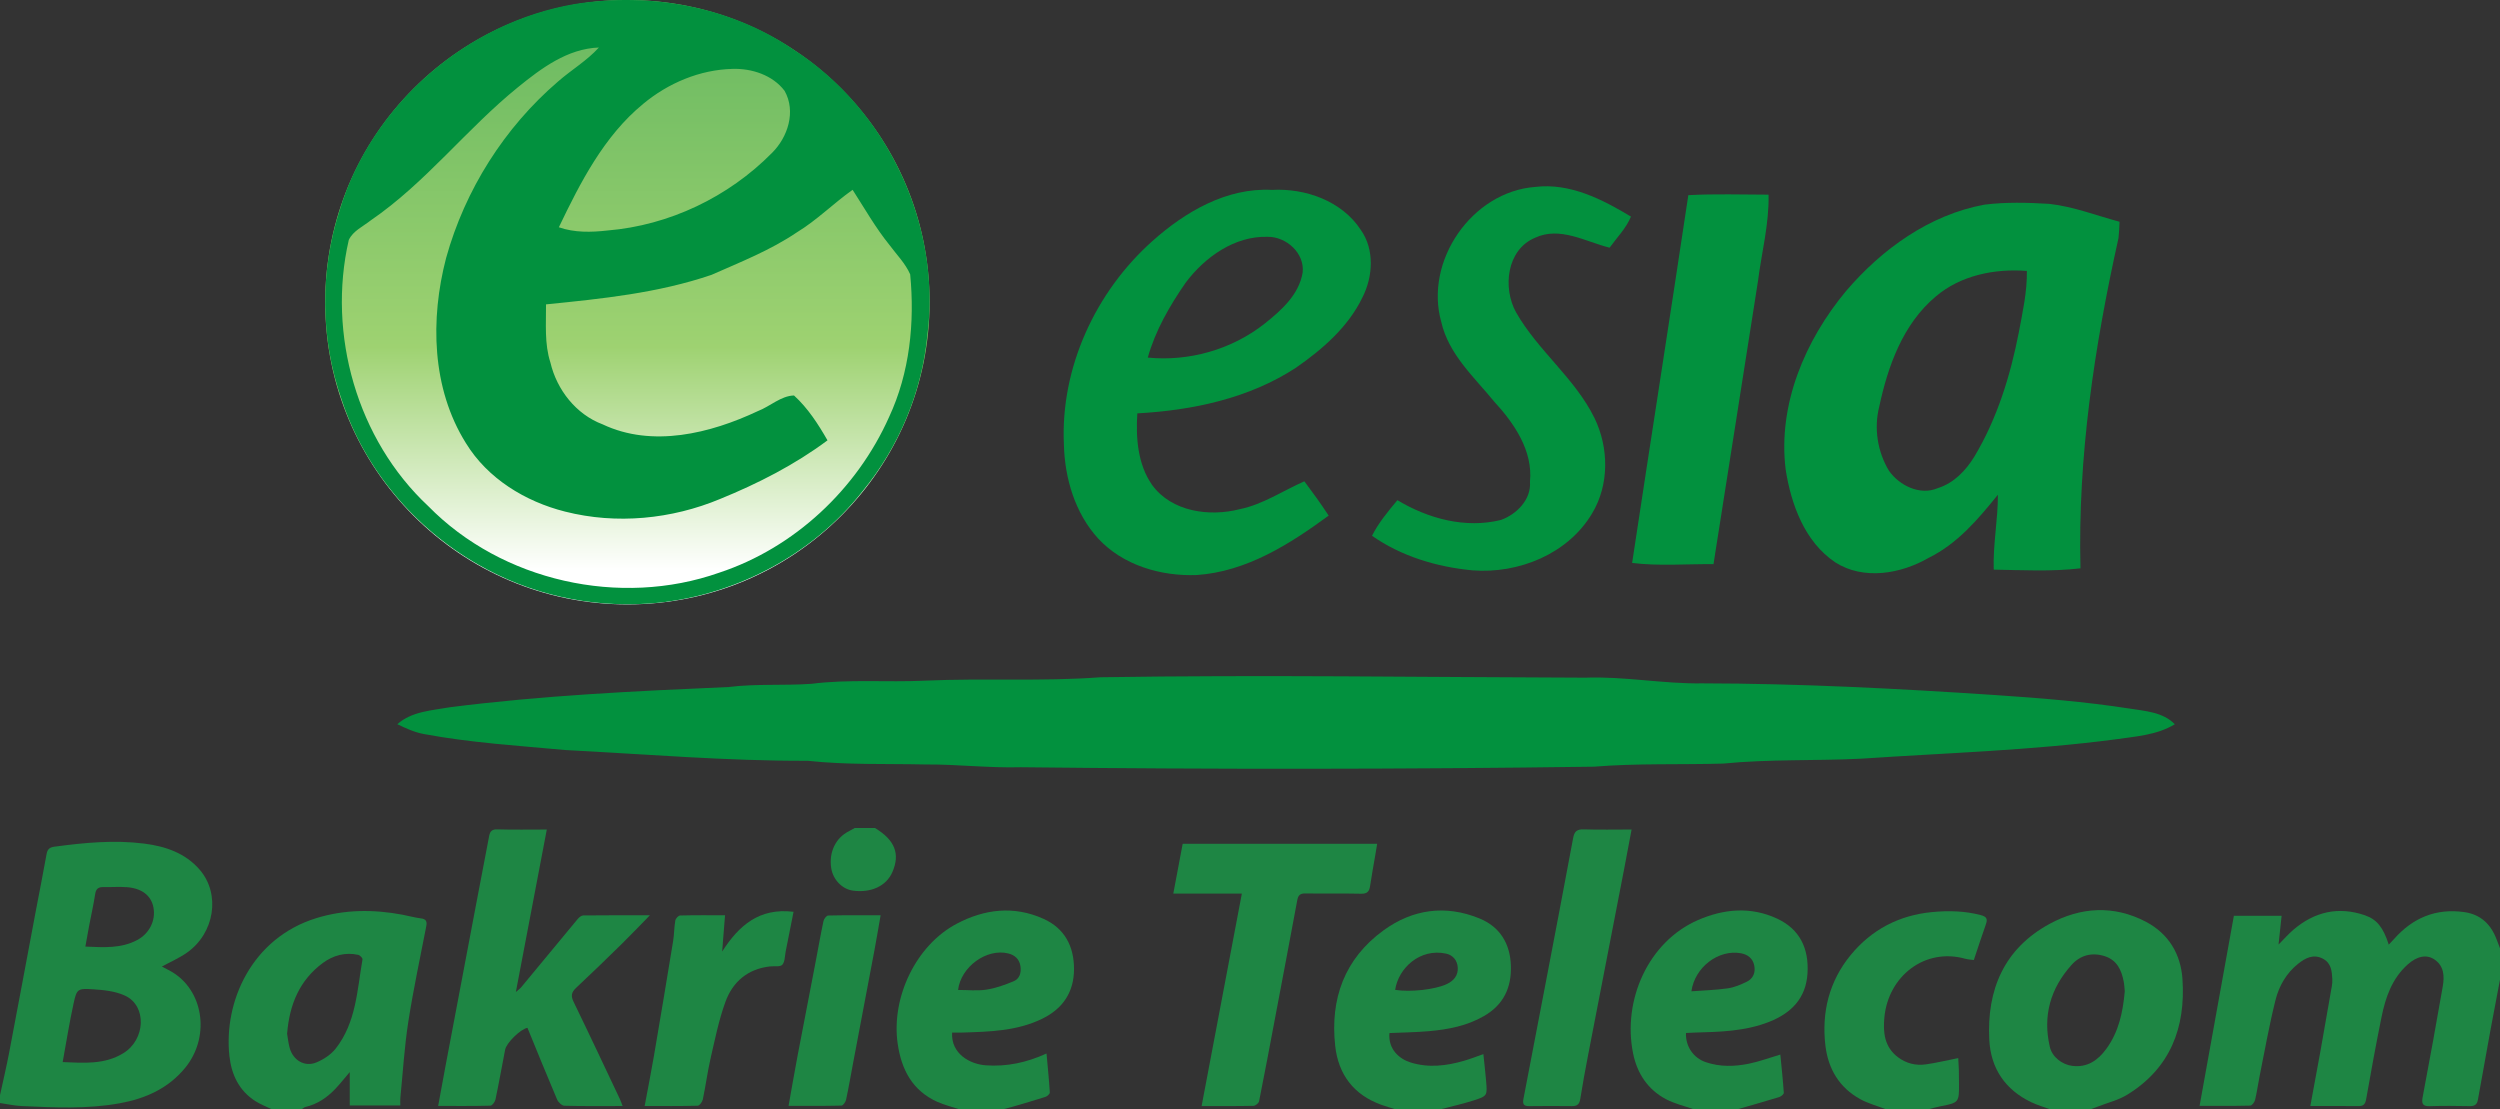 <?xml version="1.0" encoding="utf-8"?>
<!-- Generator: Adobe Illustrator 16.0.0, SVG Export Plug-In . SVG Version: 6.00 Build 0)  -->
<svg version="1.2" baseProfile="tiny" id="Layer_1" xmlns="http://www.w3.org/2000/svg" xmlns:xlink="http://www.w3.org/1999/xlink"
	 x="0px" y="0px" width="400px" height="177.484px" viewBox="-630.109 -459.502 400 177.484" xml:space="preserve">
<rect x="-630.109" y="-459.502" width="400" height="177.484" fill="#333333" stroke="none"/>
<linearGradient id="SVGID_1_" gradientUnits="userSpaceOnUse" x1="-529.726" y1="-453.714" x2="-529.726" y2="-368.197">
	<stop  offset="0" style="stop-color:#6DBB62"/>
	<stop  offset="0.581" style="stop-color:#9ED271"/>
	<stop  offset="1" style="stop-color:#FFFFFF"/>
</linearGradient>
<circle fill="url(#SVGID_1_)" cx="-529.726" cy="-411.149" r="48.354"/>
<g>
	<g>
		<g>
			<path fill="#02913E" d="M-538.051-458.876c11.948-1.86,24.7,0.388,34.788,7.225c15.059,9.573,23.822,28.118,21.528,45.813
				c-0.876,9.065-4.555,17.835-10.322,24.874c-8.195,10.462-20.993,17.093-34.226,18.029c-9.432,0.676-19.093-1.492-27.301-6.222
				c-10.122-5.766-18.184-15.252-21.843-26.351c-3.438-9.754-3.519-20.592-0.321-30.419
				C-570.623-442.8-555.424-455.966-538.051-458.876z M-547.256-445.53c-8.235,6.677-14.751,15.28-23.542,21.294
				c-1.211,0.964-2.816,1.666-3.505,3.125c-3.472,15.086,1.331,31.951,12.704,42.581c11.801,12.042,30.7,16.251,46.569,10.657
				c12.035-3.98,22.017-13.353,27.167-24.886c3.313-7.105,4.127-15.106,3.385-22.846c-0.776-1.76-2.161-3.144-3.292-4.67
				c-2.241-2.763-4-5.874-5.92-8.857c-3.058,2.161-5.708,4.857-8.924,6.81c-4.235,2.863-9.005,4.743-13.654,6.797
				c-8.543,2.917-17.555,3.827-26.479,4.723c0.027,3.104-0.274,6.295,0.702,9.299c1.024,4.362,4.102,8.303,8.35,9.895
				c7.955,3.773,17.261,1.452,24.853-2.121c1.933-0.743,3.699-2.448,5.773-2.495c2.221,2.021,3.874,4.589,5.358,7.178
				c-5.237,3.907-11.125,6.911-17.166,9.373c-7.787,3.251-16.611,4.114-24.82,2.027c-6.362-1.606-12.396-5.279-15.869-10.958
				c-5.485-8.764-5.72-19.849-3.165-29.623c3.024-10.891,9.326-20.866,17.909-28.231c2.134-1.867,4.616-3.325,6.536-5.439
				C-539.308-451.725-543.516-448.567-547.256-445.53z M-527.22-442.867c-6.262,5.151-10.028,12.55-13.474,19.728
				c2.502,0.876,5.178,0.81,7.781,0.516c9.867-0.816,19.347-5.352,26.292-12.383c2.569-2.522,3.907-6.657,2.047-9.961
				c-1.907-2.522-5.252-3.612-8.329-3.512C-518.134-448.359-523.219-446.199-527.22-442.867z"/>
		</g>
		<path fill="#02913E" d="M-399.501-407.973c-2.757-9.754,4.896-20.866,15.039-21.622c5.546-0.663,10.71,1.98,15.307,4.75
			c-0.783,1.886-2.241,3.338-3.419,4.971c-3.88-0.964-7.948-3.466-11.962-1.572c-4.522,1.92-5.171,8.027-2.99,11.941
			c3.486,6.115,9.406,10.523,12.53,16.878c2.315,4.757,2.389,10.678-0.375,15.267c-3.86,6.503-11.781,9.694-19.14,9.113
			c-5.687-0.536-11.373-2.235-16.076-5.534c1.063-2.1,2.569-3.9,4.062-5.693c4.923,2.957,10.877,4.576,16.563,3.165
			c2.516-0.903,4.87-3.265,4.649-6.115c0.495-4.964-2.528-9.352-5.726-12.825C-394.256-399.182-398.331-402.821-399.501-407.973z"/>
		<g>
			<path fill="#02913E" d="M-445.723-420.931c5.218-4.67,11.881-8.577,19.12-8.188c5.359-0.294,11.192,1.766,14.224,6.402
				c2.221,3.144,1.953,7.479,0.261,10.797c-2.282,4.743-6.403,8.316-10.658,11.266c-7.506,4.903-16.524,6.804-25.361,7.292
				c-0.249,3.907,0.053,8.142,2.361,11.447c3.118,4.302,9.179,5.131,14.029,3.88c3.732-0.763,6.897-2.951,10.336-4.456
				c1.344,1.792,2.662,3.606,3.886,5.486c-6.235,4.576-13.152,8.964-21.086,9.506c-5.721,0.228-11.835-1.545-15.803-5.854
				c-3.699-4.054-5.338-9.634-5.472-15.032C-460.454-400.647-454.821-412.823-445.723-420.931z M-440.411-414.261
				c-2.549,3.673-4.844,7.653-6.054,11.975c6.623,0.649,13.434-1.291,18.671-5.412c2.67-2.121,5.526-4.65,6.108-8.195
				c0.348-3.098-2.603-5.74-5.579-5.72C-432.557-421.781-437.353-418.355-440.411-414.261z"/>
		</g>
		<path fill="#02913E" d="M-359.978-428.276c4.275-0.234,8.557-0.087,12.839-0.08c0.107,4.676-1.111,9.219-1.693,13.828
			c-2.354,15.099-4.756,30.191-7.118,45.291c-4.335-0.047-8.704,0.334-13.019-0.195
			C-365.999-389.046-362.921-408.655-359.978-428.276z"/>
		<g>
			<path fill="#02913E" d="M-312.593-426.758c3.425-0.428,6.904-0.334,10.343-0.127c3.874,0.421,7.526,1.86,11.266,2.863
				c-0.033,0.87-0.066,1.739-0.167,2.609c-3.853,17.321-6.535,35.049-6.081,52.844c-4.603,0.542-9.259,0.288-13.882,0.207
				c-0.134-4.02,0.683-7.981,0.669-11.988c-3.145,3.908-6.476,7.84-11.065,10.096c-4.449,2.575-10.423,3.632-14.966,0.722
				c-4.89-3.292-7.051-9.251-7.927-14.845c-1.284-10.389,3.118-20.698,9.673-28.572C-329.01-419.64-321.39-425.146-312.593-426.758z
				 M-320.4-412.053c-5.245,4.396-7.653,11.146-9.038,17.648c-0.863,3.445-0.268,7.205,1.572,10.235
				c1.672,2.368,4.991,4.001,7.82,2.763c2.556-0.796,4.489-2.823,5.847-5.057c3.639-6.068,5.747-12.925,7.098-19.842
				c0.609-3.258,1.345-6.517,1.292-9.848C-310.94-416.549-316.405-415.465-320.4-412.053z"/>
		</g>
		<path fill="#02913E" d="M-454.011-351.141c25.857-0.409,51.72-0.007,77.576,0.067c6.269-0.234,12.477,1.017,18.739,0.909
			c15.634,0.027,31.242,0.836,46.836,1.873c7.158,0.481,14.323,1.051,21.428,2.154c2.522,0.401,5.399,0.562,7.292,2.515
			c-2.884,1.76-6.329,1.954-9.58,2.429c-13.454,1.766-27.014,2.161-40.528,3.077c-7.385,0.369-14.798,0.06-22.157,0.79
			c-6.891,0.195-13.802-0.066-20.672,0.495c-30.553,0.422-61.113,0.435-91.666,0.087c-5.119,0.146-10.209-0.482-15.333-0.442
			c-6.262-0.141-12.543,0.094-18.786-0.589c-12.965,0.047-25.87-1.057-38.802-1.72c-7.546-0.695-15.132-1.164-22.598-2.555
			c-1.505-0.268-2.903-0.917-4.275-1.579c2.314-2.061,5.553-2.201,8.449-2.716c14.785-1.886,29.67-2.589,44.542-3.231
			c4.409-0.548,8.864-0.201,13.28-0.516c6.014-0.762,12.088-0.213,18.123-0.502C-472.769-351.021-463.371-350.438-454.011-351.141z"
			/>
	</g>
</g>
<g>
	<path fill-rule="evenodd" fill="#1E8644" d="M-230.109-302.768c-0.501,2.646-1.014,5.291-1.5,7.94
		c-0.691,3.766-1.368,7.534-2.039,11.303c-0.134,0.747-0.534,1.019-1.295,1.005c-2.124-0.04-4.25-0.067-6.371,0.006
		c-1.221,0.043-1.362-0.427-1.161-1.497c1.11-5.884,2.188-11.775,3.21-17.675c0.275-1.589,0.218-3.228-1.3-4.279
		c-1.282-0.888-2.809-0.563-4.307,0.774c-2.521,2.251-3.553,5.268-4.196,8.436c-0.884,4.36-1.688,8.738-2.456,13.12
		c-0.146,0.839-0.453,1.119-1.273,1.108c-2.491-0.035-4.983-0.012-7.659-0.012c0.542-2.931,1.066-5.695,1.562-8.463
		c0.638-3.562,1.257-7.127,1.875-10.693c0.063-0.368,0.101-0.749,0.082-1.12c-0.069-1.304-0.162-2.608-1.536-3.311
		c-1.513-0.773-2.777-0.084-3.903,0.802c-1.894,1.489-3.084,3.562-3.649,5.818c-1.008,4.025-1.724,8.124-2.548,12.195
		c-0.255,1.265-0.421,2.549-0.724,3.801c-0.086,0.357-0.5,0.897-0.774,0.905c-2.653,0.068-5.309,0.041-8.105,0.041
		c1.839-10.191,3.653-20.246,5.488-30.414c2.418,0,4.969,0,7.638,0c-0.159,1.483-0.311,2.901-0.492,4.603
		c0.912-0.917,1.583-1.688,2.35-2.347c3.384-2.897,7.214-3.802,11.473-2.335c1.938,0.667,2.949,1.992,3.811,4.698
		c0.331-0.352,0.597-0.622,0.849-0.906c2.994-3.382,6.691-4.939,11.221-4.304c2.665,0.374,4.301,1.976,5.207,4.429
		c0.169,0.459,0.35,0.914,0.526,1.371C-230.109-306.102-230.109-304.435-230.109-302.768z"/>
	<path fill-rule="evenodd" fill="#1E8644" d="M-630.109-284.268c0.491-2.269,1.028-4.528,1.463-6.807
		c1.442-7.561,2.845-15.128,4.269-22.692c0.57-3.026,1.184-6.044,1.719-9.076c0.142-0.804,0.492-1.087,1.288-1.193
		c4.755-0.636,9.512-1.097,14.308-0.494c3.427,0.43,6.615,1.52,8.917,4.198c3.373,3.923,2.354,10.181-2.08,13.275
		c-1.21,0.844-2.592,1.443-3.982,2.203c0.679,0.371,1.375,0.685,2,1.104c4.798,3.201,5.625,10.346,1.723,15.102
		c-2.711,3.305-6.339,4.917-10.474,5.67c-5.218,0.951-10.454,0.683-15.693,0.443c-1.158-0.053-2.307-0.315-3.459-0.482
		C-630.109-283.435-630.109-283.851-630.109-284.268z M-620.083-289.568c3.418,0.145,6.699,0.411,9.688-1.409
		c3.588-2.184,3.815-7.591,0.288-9.224c-1.517-0.702-3.336-0.901-5.039-1.011c-2.571-0.167-2.679-0.072-3.196,2.291
		C-619.006-295.884-619.488-292.808-620.083-289.568z M-616.45-308.049c2.942,0.126,5.714,0.328,8.301-1.053
		c1.942-1.036,2.981-3.113,2.595-5.193c-0.354-1.9-1.833-3.079-4.27-3.26c-1.239-0.092-2.492,0.013-3.737-0.015
		c-0.794-0.017-1.186,0.264-1.316,1.102c-0.269,1.724-0.654,3.43-0.981,5.145C-616.058-310.274-616.239-309.221-616.45-308.049z"/>
	<path fill-rule="evenodd" fill="#1E8644" d="M-586.609-282.018c-0.886-0.431-1.822-0.782-2.646-1.309
		c-2.613-1.671-3.821-4.246-4.146-7.2c-0.955-8.697,3.57-18.891,13.9-22.072c4.562-1.406,9.164-1.421,13.807-0.546
		c0.978,0.184,1.942,0.463,2.927,0.584c0.86,0.106,1.006,0.505,0.858,1.27c-0.986,5.099-2.082,10.182-2.876,15.311
		c-0.622,4.019-0.865,8.098-1.267,12.15c-0.037,0.367-0.005,0.74-0.005,1.203c-2.73,0-5.367,0-8.091,0c0-1.735,0-3.451,0-5.341
		c-0.863,1.01-1.566,1.911-2.352,2.732c-1.313,1.371-2.847,2.404-4.732,2.849c-0.225,0.053-0.418,0.243-0.626,0.37
		C-583.442-282.018-585.026-282.018-586.609-282.018z M-584.172-294.104c0.116,0.661,0.197,1.491,0.416,2.284
		c0.54,1.956,2.37,3.069,4.229,2.322c1.173-0.471,2.383-1.272,3.152-2.256c3.251-4.162,3.412-9.323,4.266-14.244
		c0.036-0.207-0.408-0.671-0.69-0.731c-2.071-0.446-4.003,0.083-5.65,1.298C-582.178-302.679-583.796-298.793-584.172-294.104z"/>
	<path fill-rule="evenodd" fill="#1E8644" d="M-302.109-282.018c-0.995-0.369-2.025-0.665-2.979-1.12
		c-4.197-2.004-6.498-5.415-6.735-9.998c-0.416-8.023,2.387-14.602,9.659-18.551c4.952-2.688,10.25-3.037,15.404-0.328
		c3.633,1.909,5.578,5.174,5.845,9.155c0.523,7.757-1.935,14.278-8.845,18.517c-1.422,0.873-3.131,1.278-4.709,1.896
		c-0.378,0.148-0.76,0.286-1.141,0.428C-297.776-282.018-299.943-282.018-302.109-282.018z M-290.146-300.904
		c-0.048-0.458-0.065-1.001-0.166-1.53c-0.348-1.835-1.069-3.438-3.012-4.071c-2.052-0.668-3.925-0.184-5.337,1.388
		c-3.379,3.762-4.638,8.158-3.47,13.137c0.377,1.605,1.966,2.819,3.583,3.019c2.442,0.302,4.127-0.91,5.458-2.735
		C-291.114-294.404-290.439-297.553-290.146-300.904z"/>
	<path fill-rule="evenodd" fill="#1E8644" d="M-476.609-282.018c-1.174-0.388-2.394-0.675-3.516-1.181
		c-3.991-1.8-5.752-5.14-6.354-9.307c-1.07-7.404,2.931-15.751,9.427-19.188c4.473-2.367,9.183-2.926,13.908-0.795
		c3.37,1.521,4.88,4.39,4.878,8.023c-0.003,3.674-1.754,6.316-5.034,7.936c-4.076,2.014-8.495,2.099-12.9,2.24
		c-0.528,0.017-1.057,0.003-1.573,0.003c-0.199,3.407,2.882,5.051,5.362,5.233c3.337,0.245,6.513-0.413,9.745-1.887
		c0.193,2.154,0.402,4.191,0.526,6.233c0.014,0.227-0.407,0.611-0.696,0.704c-1.768,0.57-3.556,1.08-5.338,1.604
		c-0.475,0.139-0.956,0.254-1.434,0.381C-471.942-282.018-474.276-282.018-476.609-282.018z M-476.821-301.112
		c1.575,0,3.092,0.176,4.546-0.049c1.484-0.229,2.947-0.757,4.342-1.337c0.978-0.406,1.25-1.38,1.096-2.419
		c-0.167-1.127-0.921-1.781-1.936-2.032C-472.249-307.811-476.359-304.827-476.821-301.112z"/>
	<path fill-rule="evenodd" fill="#1E8644" d="M-359.109-282.018c-1.478-0.522-3.042-0.881-4.416-1.602
		c-2.94-1.542-4.644-4.141-5.29-7.339c-1.725-8.542,2.453-17.872,10.361-21.323c4.152-1.813,8.462-2.202,12.682-0.241
		c3.67,1.705,5.107,4.831,4.863,8.766c-0.246,3.958-2.567,6.33-6.093,7.733c-3.873,1.542-7.952,1.625-12.029,1.736
		c-0.445,0.012-0.89,0.044-1.323,0.066c-0.085,2.154,1.212,3.995,3.148,4.659c2.279,0.781,4.604,0.721,6.902,0.255
		c1.653-0.335,3.253-0.932,5.049-1.464c0.195,2.021,0.418,4.07,0.554,6.124c0.015,0.216-0.444,0.587-0.747,0.68
		c-2.211,0.679-4.439,1.306-6.662,1.949C-354.442-282.018-356.776-282.018-359.109-282.018z M-359.485-300.893
		c1.974-0.148,3.918-0.202,5.831-0.475c1.035-0.148,2.056-0.589,3.011-1.048c1.036-0.498,1.436-1.457,1.219-2.582
		c-0.221-1.15-1.028-1.78-2.137-1.983C-355.12-307.632-358.945-304.778-359.485-300.893z"/>
	<path fill-rule="evenodd" fill="#1E8644" d="M-406.86-282.018c-0.738-0.235-1.485-0.449-2.215-0.71
		c-4.44-1.59-6.898-4.855-7.401-9.426c-0.827-7.529,1.48-13.941,7.726-18.487c4.677-3.404,9.929-4.126,15.344-1.917
		c3.255,1.329,4.909,3.984,5.038,7.517c0.129,3.523-1.146,6.286-4.308,8.109c-2.741,1.58-5.735,2.147-8.806,2.417
		c-2.104,0.186-4.221,0.209-6.316,0.304c-0.225,2.555,1.539,4.122,3.354,4.695c2.889,0.911,5.752,0.558,8.588-0.261
		c0.989-0.286,1.951-0.668,3.088-1.063c0.153,1.491,0.323,2.915,0.442,4.343c0.192,2.301,0.197,2.359-2.015,3.068
		c-1.729,0.555-3.51,0.947-5.268,1.411C-402.026-282.018-404.442-282.018-406.86-282.018z M-406.885-301.125
		c2.347,0.388,6.358-0.013,8.312-0.948c1.057-0.506,1.801-1.366,1.705-2.645c-0.087-1.169-0.799-1.979-1.895-2.211
		C-402.874-307.801-406.346-304.665-406.885-301.125z"/>
	<path fill-rule="evenodd" fill="#1E8644" d="M-328.359-282.018c-1.38-0.533-2.841-0.922-4.126-1.629
		c-3.336-1.834-5.111-4.839-5.554-8.53c-0.642-5.348,0.598-10.321,4.026-14.504c3.336-4.07,7.748-6.391,13.054-6.89
		c2.625-0.248,5.212-0.19,7.789,0.488c0.958,0.253,1.098,0.641,0.796,1.49c-0.652,1.833-1.249,3.688-1.922,5.692
		c-0.427-0.06-0.915-0.075-1.371-0.202c-6.474-1.806-12.302,2.78-12.939,9.351c-0.238,2.45,0.002,4.76,2.16,6.397
		c1.319,1,2.852,1.38,4.464,1.154c1.678-0.236,3.332-0.639,5.192-1.007c0.03,0.541,0.078,1.172,0.096,1.805
		c0.021,0.791,0.02,1.581,0.026,2.372c0.022,2.894-0.049,2.97-2.906,3.52c-0.684,0.131-1.356,0.328-2.034,0.494
		C-323.859-282.018-326.109-282.018-328.359-282.018z"/>
	<path fill-rule="evenodd" fill="#1E8644" d="M-490.109-327.018c3.196,1.938,4.058,4.144,2.767,7.079
		c-0.967,2.199-3.382,3.327-6.291,2.939c-1.724-0.229-3.188-1.745-3.481-3.601c-0.397-2.519,0.708-4.84,2.798-5.885
		c0.326-0.163,0.638-0.354,0.958-0.532C-492.276-327.018-491.192-327.018-490.109-327.018z"/>
	<path fill-rule="evenodd" fill="#1E8644" d="M-530.49-282.539c-3.251,0-6.289,0.039-9.324-0.045
		c-0.404-0.011-0.974-0.561-1.158-0.992c-1.623-3.812-3.176-7.654-4.744-11.475c-1.139,0.219-3.361,2.406-3.572,3.497
		c-0.515,2.652-0.987,5.314-1.543,7.958c-0.082,0.387-0.519,0.991-0.805,0.999c-2.735,0.076-5.473,0.046-8.368,0.046
		c0.414-2.253,0.788-4.332,1.18-6.407c1.582-8.378,3.167-16.756,4.756-25.133c0.736-3.878,1.489-7.753,2.22-11.633
		c0.142-0.754,0.432-1.104,1.314-1.078c2.569,0.077,5.142,0.027,7.913,0.027c-1.654,8.682-3.274,17.188-4.952,25.996
		c0.418-0.368,0.666-0.534,0.848-0.754c3.018-3.643,6.021-7.296,9.049-10.931c0.219-0.263,0.589-0.566,0.892-0.569
		c3.484-0.04,6.969-0.025,10.656-0.025c-1.619,1.652-3.054,3.167-4.543,4.627c-2.402,2.355-4.816,4.699-7.273,6.997
		c-0.759,0.711-0.843,1.298-0.381,2.249c2.507,5.15,4.937,10.338,7.389,15.516C-530.797-283.379-530.697-283.07-530.49-282.539z"/>
	<path fill-rule="evenodd" fill="#1E8644" d="M-437.851-282.536c2.162-11.414,4.286-22.625,6.439-33.994c-3.676,0-7.194,0-10.968,0
		c0.519-2.758,1.004-5.34,1.498-7.96c10.375,0,20.646,0,31.119,0c-0.111,0.668-0.207,1.253-0.306,1.838
		c-0.278,1.638-0.585,3.272-0.826,4.917c-0.129,0.881-0.474,1.252-1.447,1.229c-2.954-0.069-5.912,0.005-8.867-0.046
		c-0.823-0.015-1.181,0.234-1.331,1.045c-1.174,6.336-2.379,12.666-3.577,18.998c-0.833,4.407-1.655,8.815-2.538,13.211
		c-0.061,0.301-0.581,0.722-0.894,0.729C-432.249-282.511-434.95-282.536-437.851-282.536z"/>
	<path fill-rule="evenodd" fill="#1E8644" d="M-369.054-326.778c-0.416,2.206-0.79,4.236-1.181,6.262
		c-1.927,9.955-3.865,19.909-5.785,29.866c-0.449,2.325-0.876,4.656-1.249,6.995c-0.131,0.823-0.494,1.14-1.31,1.13
		c-2.29-0.025-4.58-0.029-6.868,0.003c-0.878,0.012-1.068-0.341-0.912-1.149c1.188-6.118,2.354-12.24,3.521-18.362
		c1.487-7.798,2.988-15.592,4.434-23.397c0.198-1.069,0.631-1.411,1.714-1.374C-374.208-326.721-371.722-326.778-369.054-326.778z"
		/>
	<path fill-rule="evenodd" fill="#1E8644" d="M-526.966-282.542c0.523-2.805,1.042-5.407,1.488-8.02
		c1.042-6.1,2.061-12.205,3.06-18.312c0.181-1.105,0.17-2.243,0.358-3.346c0.053-0.314,0.49-0.796,0.762-0.803
		c2.325-0.064,4.652-0.037,7.195-0.037c-0.16,2.003-0.311,3.904-0.461,5.806c2.66-4.154,5.927-7.033,11.424-6.363
		c-0.44,2.22-0.846,4.288-1.261,6.355c-0.146,0.731-0.106,1.653-0.543,2.124c-0.349,0.375-1.295,0.187-1.974,0.264
		c-3.549,0.401-5.949,2.454-7.116,5.654c-1.06,2.904-1.672,5.98-2.37,9.006c-0.503,2.186-0.792,4.42-1.252,6.616
		c-0.083,0.392-0.527,1.002-0.82,1.01C-521.25-282.511-524.027-282.542-526.966-282.542z"/>
	<path fill-rule="evenodd" fill="#1E8644" d="M-503.938-282.563c0.498-2.78,0.944-5.396,1.438-8.003
		c0.944-4.985,1.918-9.965,2.874-14.948c0.424-2.207,0.807-4.421,1.274-6.618c0.074-0.346,0.485-0.88,0.751-0.887
		c2.738-0.065,5.478-0.04,8.391-0.04c-0.347,1.971-0.65,3.802-0.993,5.627c-1.123,5.967-2.26,11.932-3.389,17.899
		c-0.379,2.002-0.722,4.014-1.149,6.006c-0.077,0.357-0.48,0.914-0.744,0.92C-498.258-282.537-501.035-282.563-503.938-282.563z"/>
</g>
</svg>
